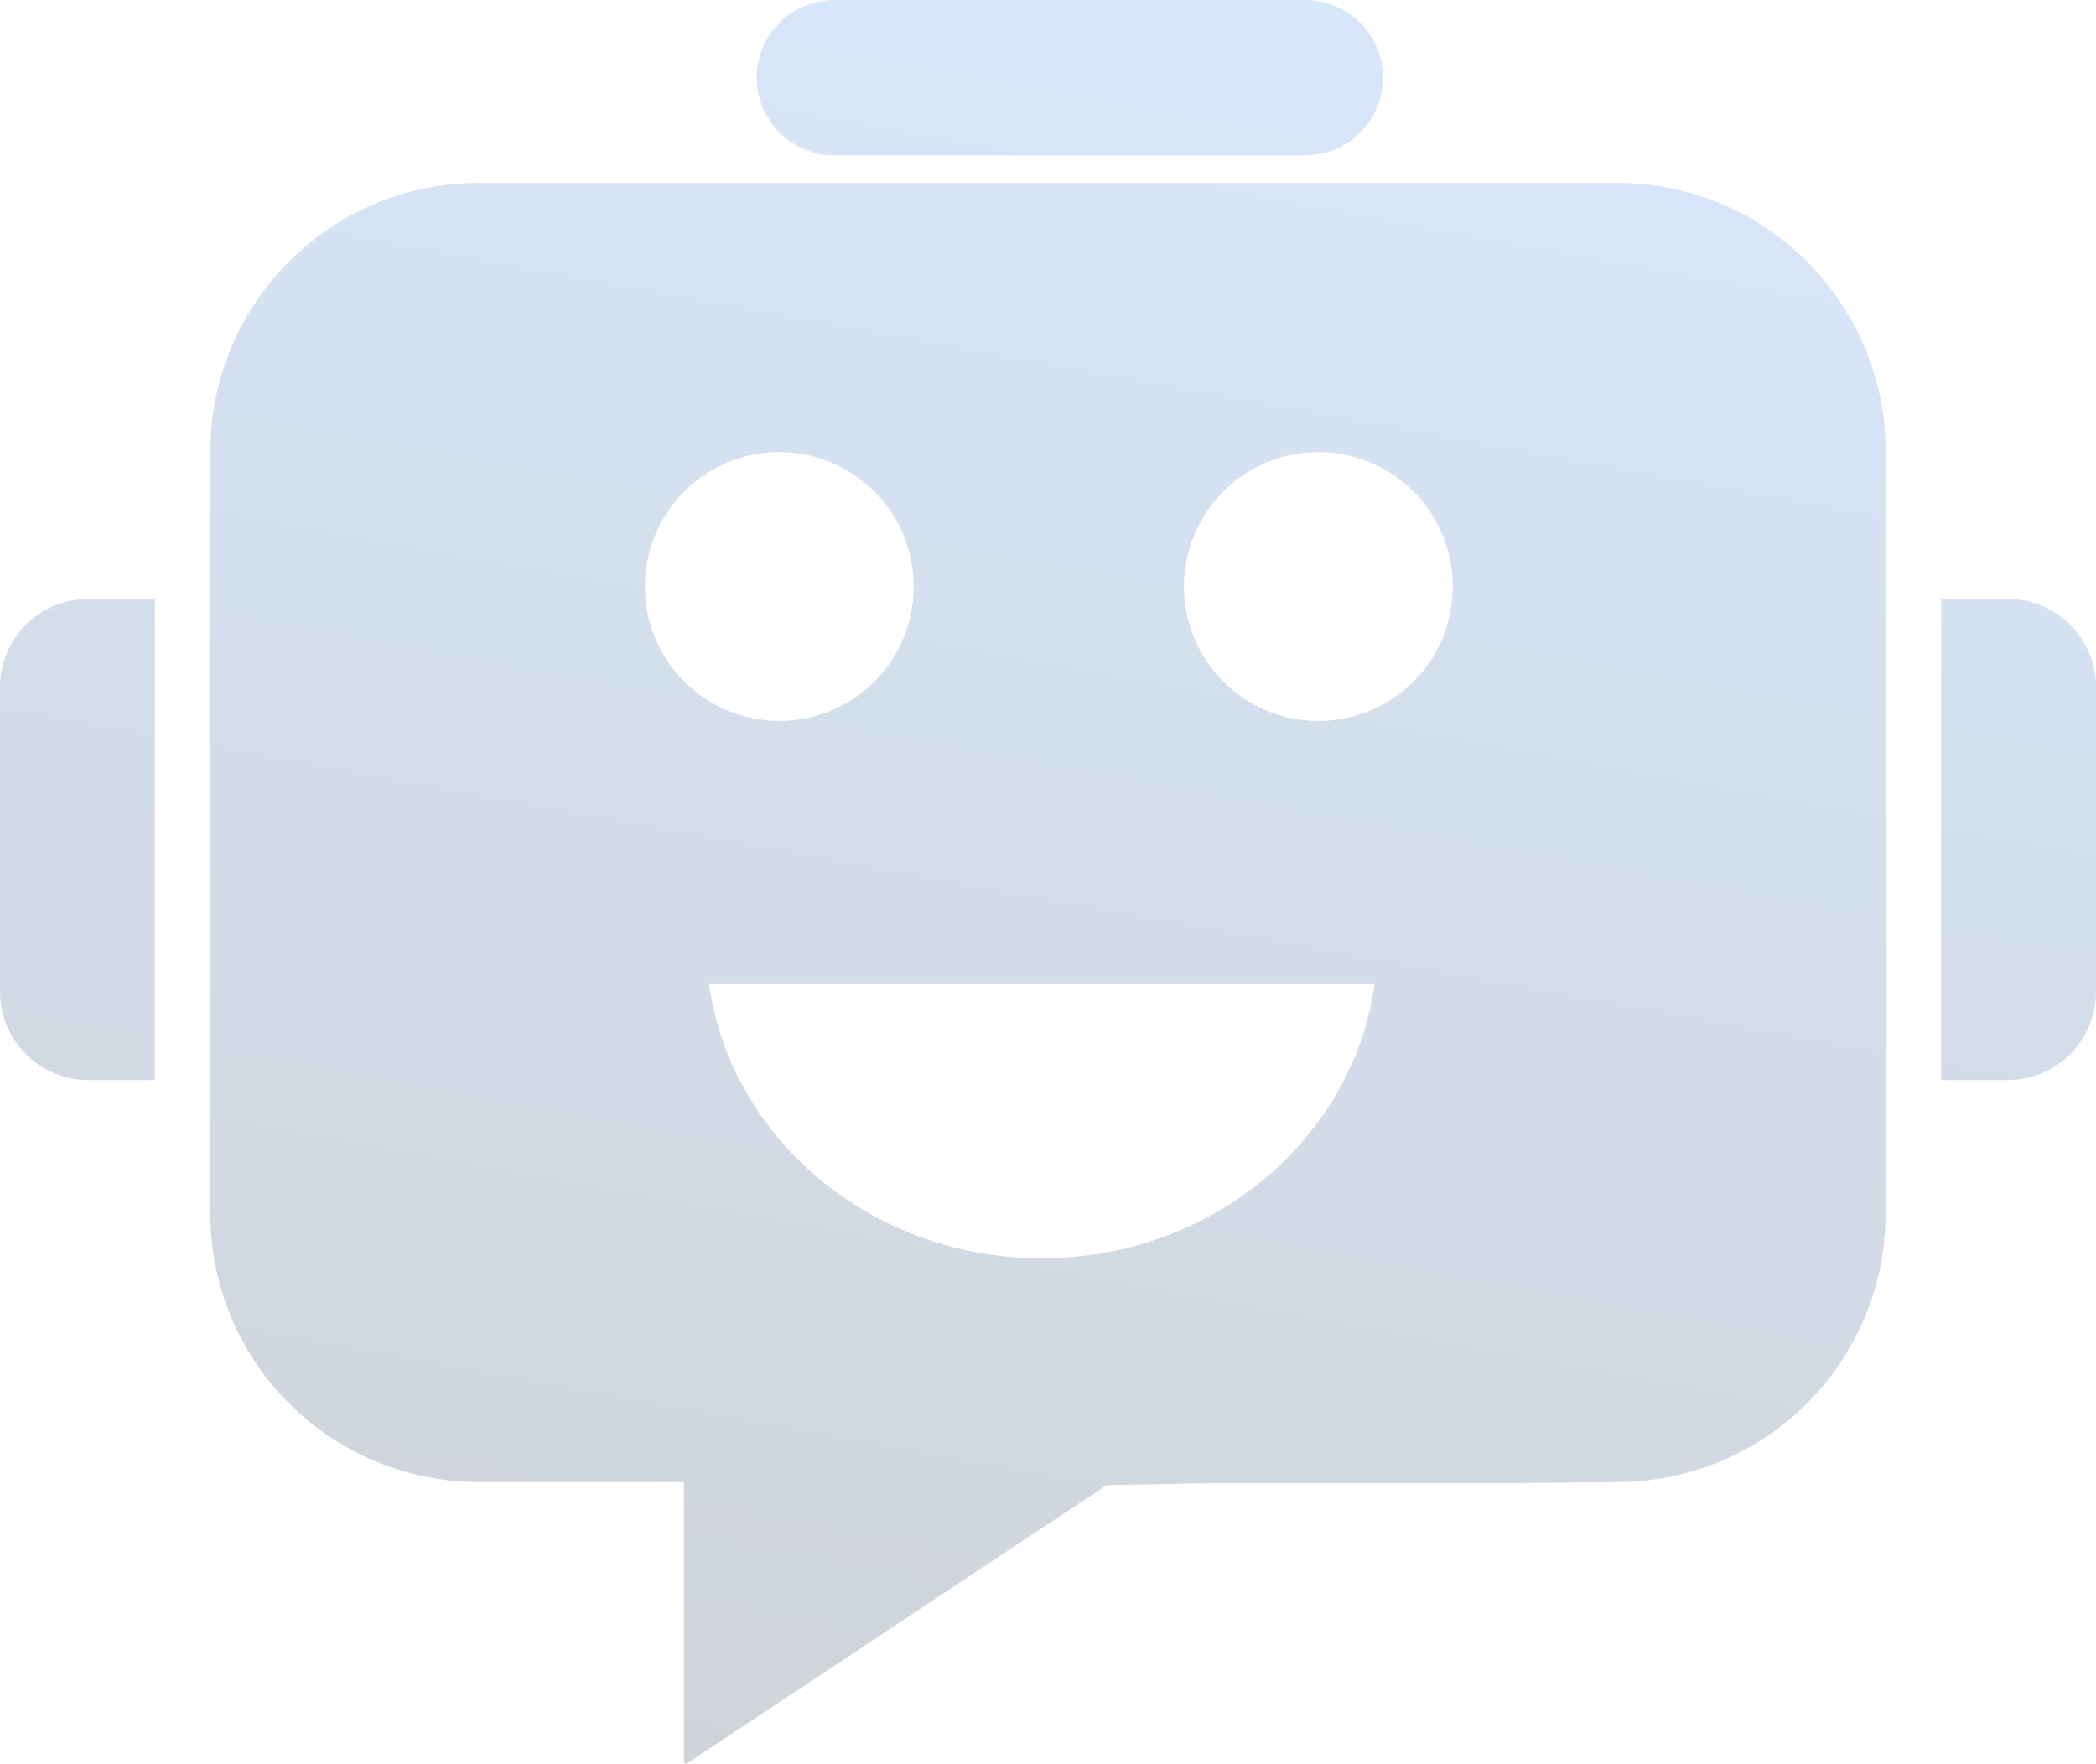 <?xml version="1.0" encoding="UTF-8"?>
<svg xmlns="http://www.w3.org/2000/svg" viewBox="0 0 431.801 363.332">
  <defs>
    <linearGradient id="a" x1=".547" x2=".241" y1="-.014" y2="1.438" gradientUnits="objectBoundingBox">
      <stop offset="0" stop-color="#3a85e6"></stop>
      <stop offset="1"></stop>
    </linearGradient>
  </defs>
  <path fill="url(#a)" d="M3665.89 23335.887v-57.572h-42.221a55.324 55.324 0 01-55.328-55.328v-156.994a55.322 55.322 0 0155.328-55.322h234.466a55.322 55.322 0 0155.328 55.322v156.994a55.324 55.324 0 01-55.328 55.328l-22.6.229h-60.828l-21.676.4-86.439 57.3a.445.445 0 01-.7-.363zm73.736-103.676c35.111 0 64.1-24.6 68.541-56.459h-137.076c4.433 31.861 33.43 56.459 68.534 56.459zm29.289-138.375a27.69 27.69 0 1027.69-27.691 27.693 27.693 0 00-27.69 27.691zm-111.06 0a27.69 27.69 0 1027.69-27.691 27.693 27.693 0 00-27.691 27.691zM3924.9 23195.5v-99.107h13.717a18.192 18.192 0 0118.191 18.186v62.736a18.189 18.189 0 01-18.191 18.186zm-381.709 0a18.191 18.191 0 01-18.185-18.186v-62.736a18.188 18.188 0 0118.185-18.186h13.709v99.107zM3696.9 23005a16 16 0 010-32h97a16 16 0 010 32z" data-name="Union 5" opacity=".2" transform="translate(-3525.001 -22973)"></path>
</svg>

